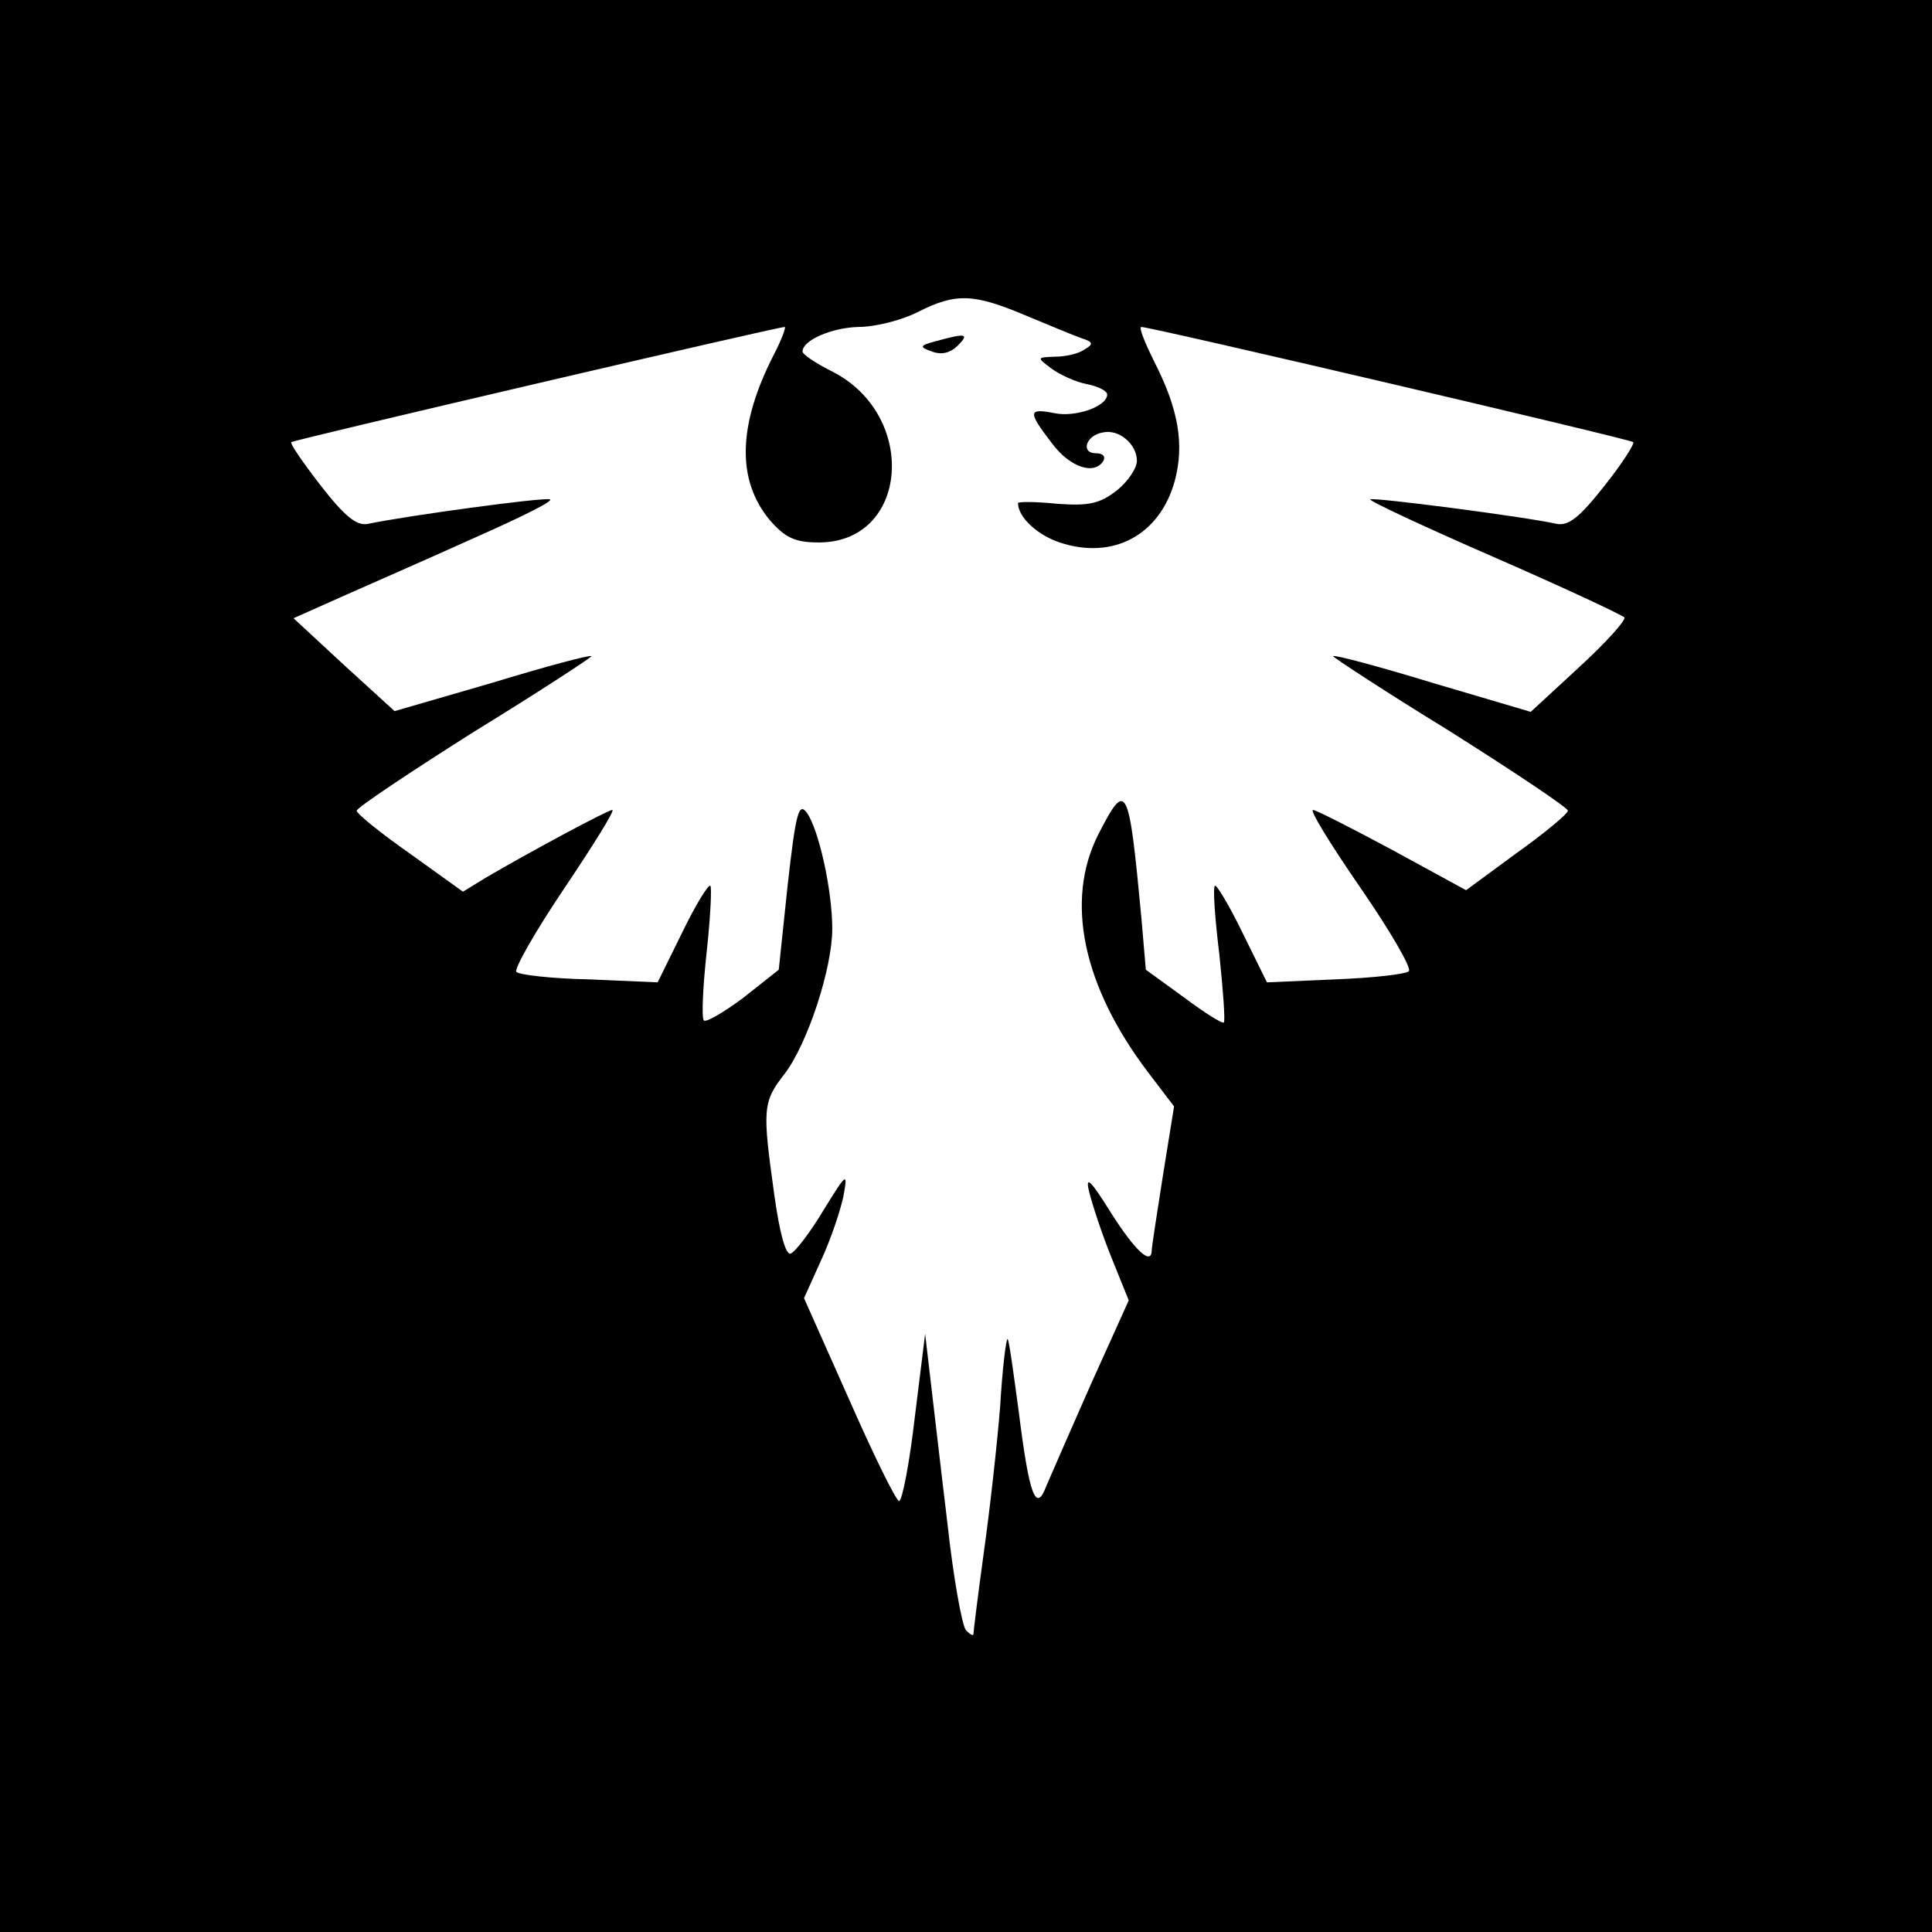 <?xml version="1.0" standalone="no"?>
<!DOCTYPE svg PUBLIC "-//W3C//DTD SVG 20010904//EN"
 "http://www.w3.org/TR/2001/REC-SVG-20010904/DTD/svg10.dtd">
<svg version="1.0" xmlns="http://www.w3.org/2000/svg"
 width="260pt" height="260pt" viewBox="0 0 260 260"
 preserveAspectRatio="xMidYMid meet">
<g transform="translate(0,260) scale(0.1,-0.1)"
fill="#000000" stroke="none">
<path d="M0 1300 l0 -1300 1300 0 1300 0 0 1300 0 1300 -1300 0 -1300 0 0
-1300z m1379 876 c31 -13 65 -27 76 -31 16 -5 17 -8 5 -15 -8 -6 -26 -10 -40
-10 -25 -1 -25 -1 -5 -16 11 -8 32 -18 48 -21 15 -3 27 -9 27 -14 0 -16 -43
-31 -71 -25 -36 7 -36 2 -3 -41 24 -32 57 -43 69 -23 3 6 -1 10 -10 10 -21 0
-14 24 9 28 22 5 46 -16 46 -38 0 -10 -12 -28 -27 -40 -23 -18 -38 -21 -80
-18 -29 3 -53 3 -53 1 0 -19 26 -43 56 -53 72 -24 135 10 155 83 13 49 5 96
-27 159 -13 26 -22 48 -18 48 13 0 658 -151 662 -155 2 -2 -15 -29 -39 -59
-33 -42 -48 -54 -64 -51 -45 10 -247 36 -251 33 -2 -2 73 -37 167 -78 94 -41
173 -78 175 -81 2 -4 -25 -34 -61 -67 l-65 -60 -132 39 c-72 22 -132 38 -134
36 -1 -1 69 -47 157 -101 87 -55 159 -103 159 -107 0 -4 -31 -30 -69 -57 l-68
-50 -99 54 c-54 29 -103 54 -107 54 -5 0 24 -47 64 -105 40 -58 69 -108 65
-112 -4 -4 -48 -9 -99 -11 l-92 -4 -33 67 c-18 37 -35 65 -37 63 -3 -2 0 -44
6 -93 5 -48 8 -89 6 -91 -2 -2 -26 13 -54 34 l-51 37 -6 70 c-17 181 -20 186
-58 112 -45 -89 -21 -204 67 -320 l35 -46 -15 -93 c-8 -51 -15 -96 -15 -100 0
-22 -22 -2 -55 50 -28 45 -35 51 -29 27 4 -16 17 -56 30 -88 l23 -57 -51 -113
c-27 -61 -54 -123 -60 -137 -14 -37 -23 -12 -37 100 -7 52 -13 96 -15 98 -2 1
-7 -39 -10 -90 -4 -51 -14 -140 -22 -197 -8 -58 -14 -107 -14 -110 0 -3 -4 -1
-10 5 -5 5 -17 70 -25 144 -9 74 -19 162 -23 195 l-7 60 -14 -113 c-7 -61 -17
-112 -21 -112 -4 0 -34 61 -67 136 l-61 137 23 51 c13 28 26 67 30 86 6 33 5
33 -27 -19 -18 -30 -38 -56 -44 -58 -7 -2 -15 29 -22 79 -16 115 -16 125 14
163 31 41 64 142 64 195 0 52 -18 133 -34 156 -11 15 -15 1 -26 -97 l-12 -114
-48 -38 c-27 -20 -51 -34 -53 -30 -3 5 -1 46 4 92 5 46 7 86 5 89 -3 2 -20
-26 -38 -63 l-33 -67 -92 4 c-50 1 -94 6 -98 10 -4 3 25 54 64 112 39 58 69
106 65 106 -6 0 -112 -57 -170 -91 l-31 -19 -71 51 c-40 28 -72 54 -72 58 0 4
72 52 159 107 88 54 158 100 157 101 -2 2 -62 -14 -134 -36 l-131 -38 -68 62
-68 63 65 29 c36 16 116 51 178 79 61 27 108 50 102 52 -9 3 -192 -22 -245
-33 -15 -3 -31 10 -63 51 -24 31 -42 57 -40 59 3 3 654 155 664 155 2 0 -4
-17 -15 -38 -48 -94 -50 -168 -5 -222 21 -24 34 -30 66 -30 121 0 134 171 18
230 -22 11 -40 23 -40 27 0 15 39 32 75 33 23 0 58 9 80 20 51 26 75 25 144
-4z"/>
<path d="M1260 2141 c-23 -6 -23 -8 -6 -14 13 -5 25 -2 35 8 16 16 11 17 -29
6z"/>
</g>
</svg>
